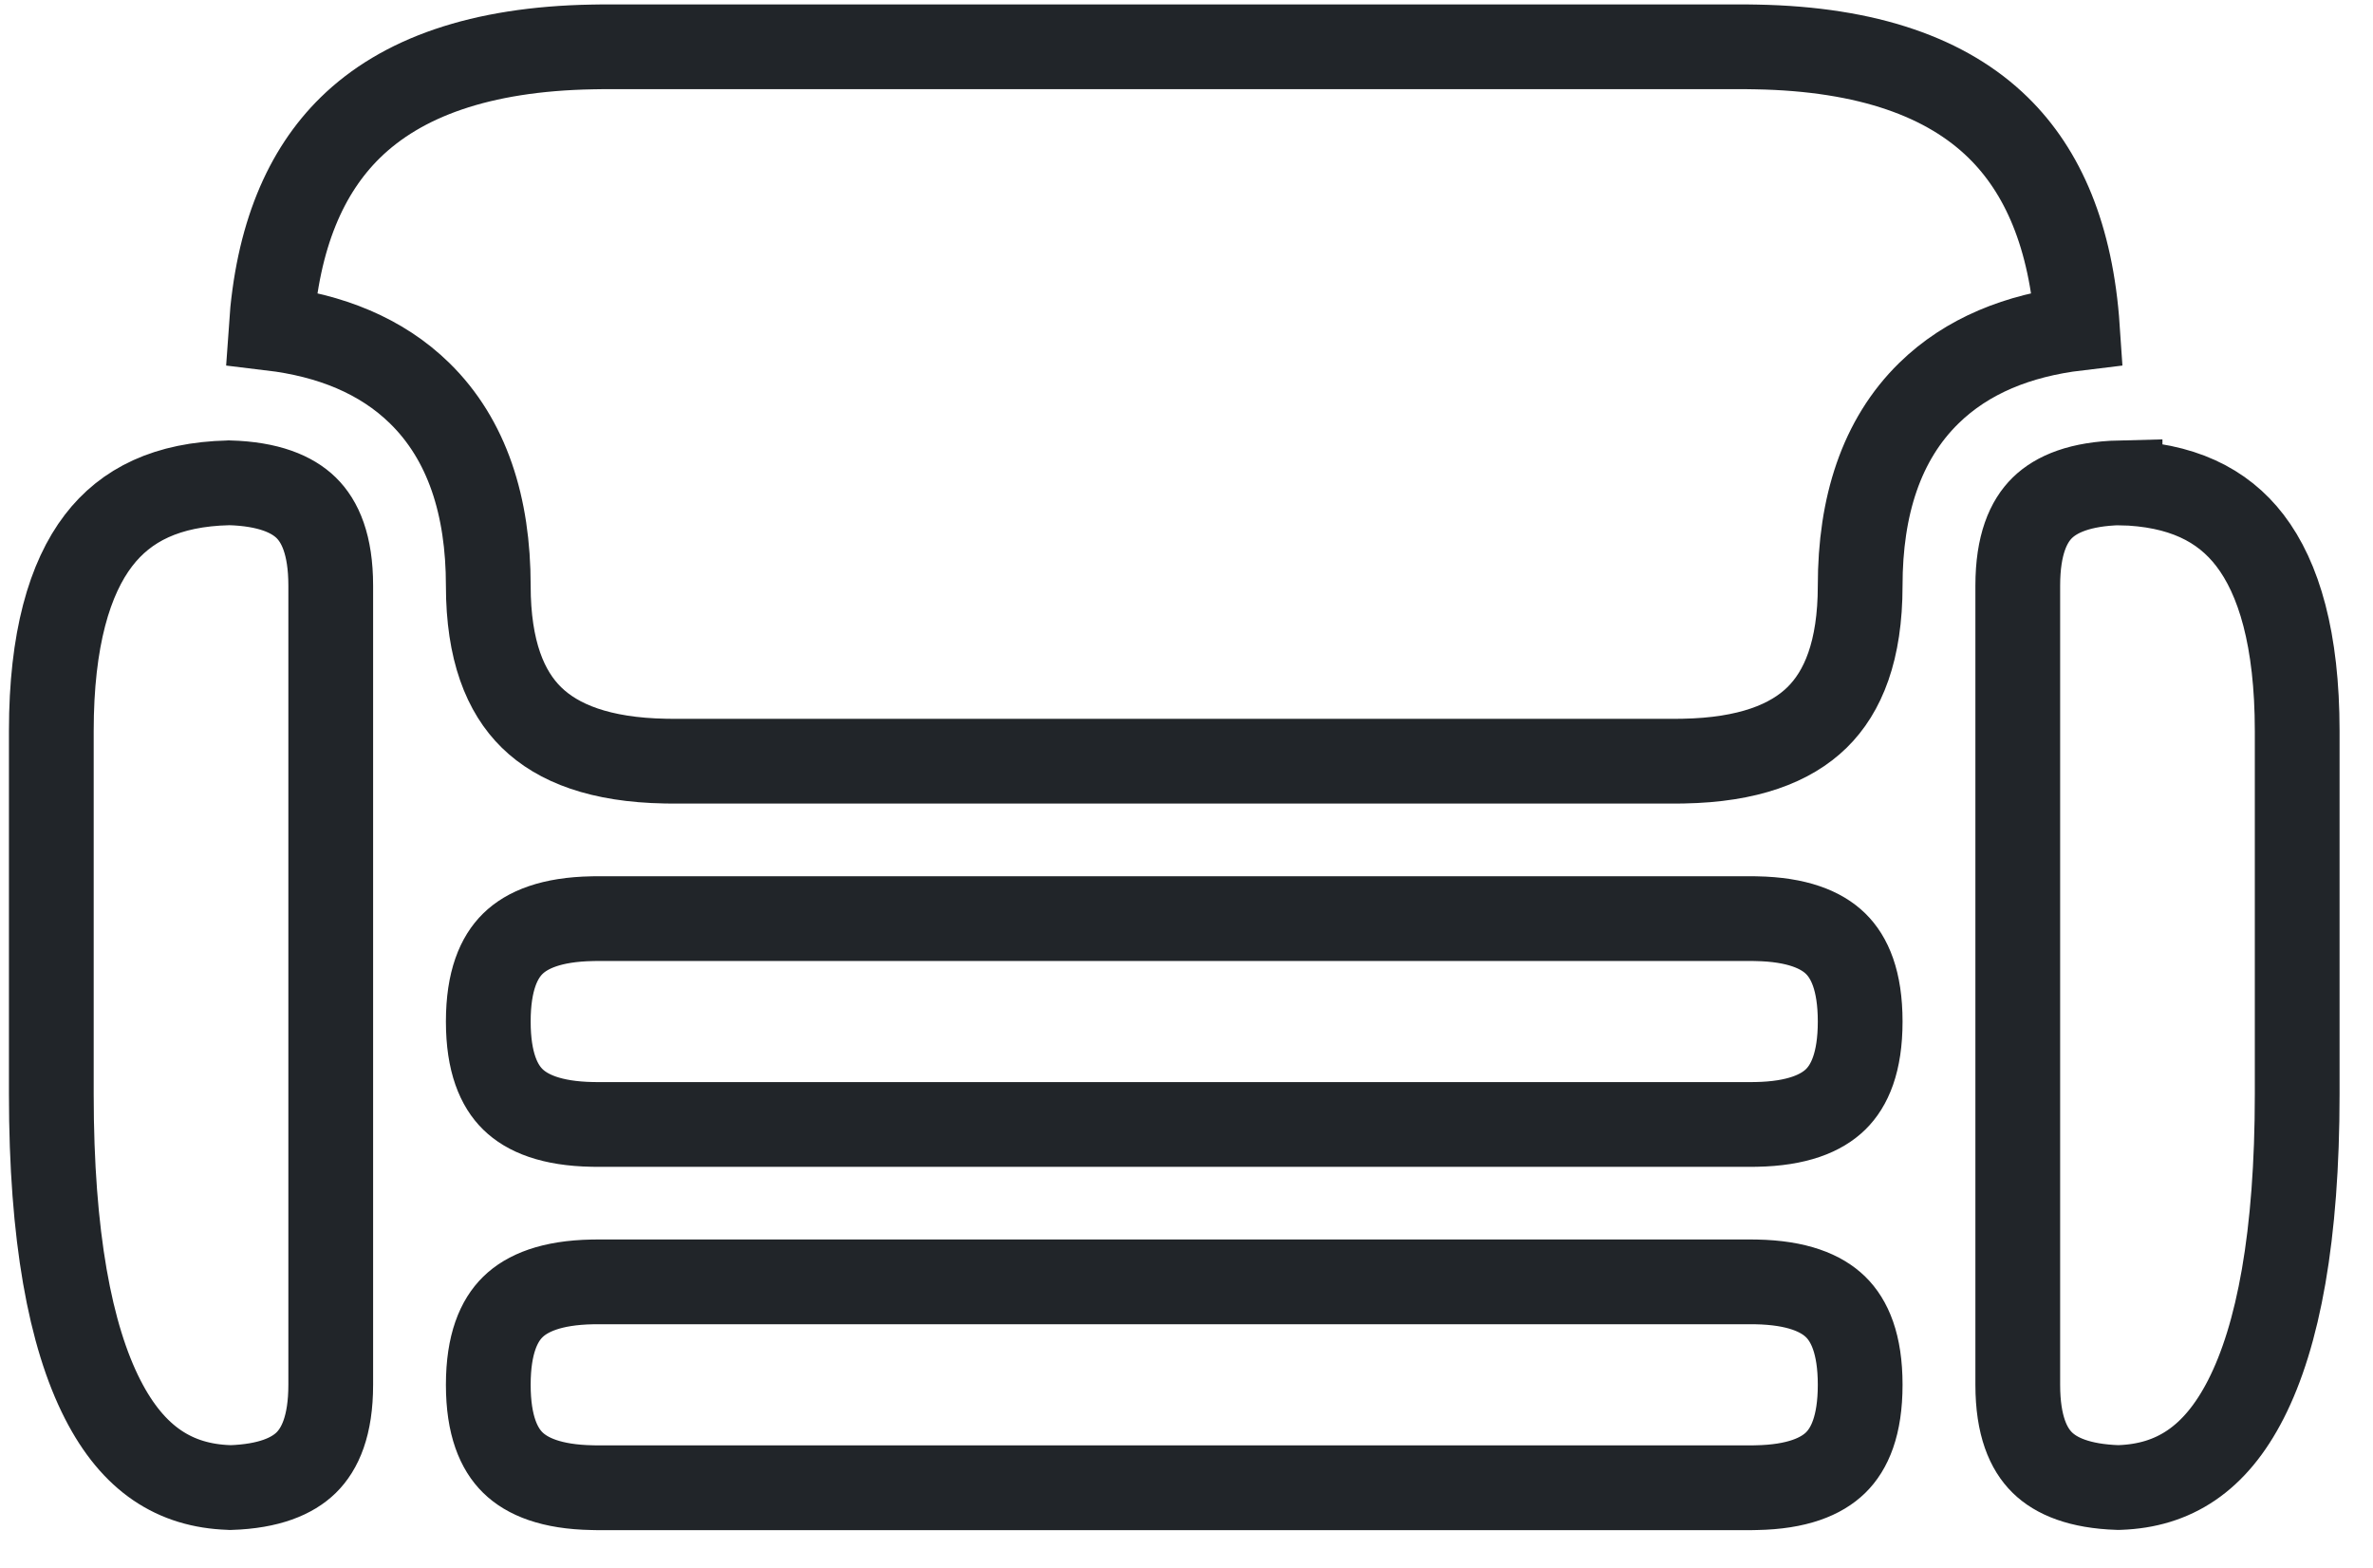 <svg width="56" height="37" viewBox="0 0 56 37" fill="none" xmlns="http://www.w3.org/2000/svg">
<path d="M41.443 26.536L41.345 26.537H14.077L13.979 26.536C13.01 26.519 12.437 26.272 12.103 25.945C11.776 25.625 11.523 25.075 11.523 24.108C11.523 23.141 11.776 22.591 12.103 22.271C12.437 21.944 13.01 21.698 13.979 21.681L14.077 21.679H41.344L41.443 21.681C42.412 21.698 42.985 21.944 43.319 22.271C43.646 22.591 43.898 23.141 43.898 24.108C43.898 25.075 43.646 25.625 43.319 25.945C42.985 26.272 42.412 26.519 41.443 26.536ZM39.725 17.962L39.572 17.964H15.85L15.697 17.962C14.17 17.935 13.167 17.544 12.543 16.933C11.926 16.329 11.523 15.356 11.523 13.821C11.523 11.945 11.026 10.378 9.903 9.279C8.999 8.394 7.794 7.914 6.398 7.747C6.544 5.575 7.215 4.043 8.267 3.012C9.47 1.834 11.333 1.155 13.979 1.108L14.239 1.104H41.183L41.443 1.108C44.089 1.155 45.952 1.834 47.155 3.012C48.208 4.043 48.878 5.575 49.025 7.747C47.628 7.914 46.423 8.394 45.519 9.279C44.396 10.378 43.898 11.945 43.898 13.821C43.898 15.356 43.496 16.329 42.879 16.933C42.255 17.544 41.252 17.935 39.725 17.962ZM48.197 11.984C48.526 11.662 49.088 11.417 50.031 11.394L50.031 11.395C51.474 11.429 52.449 11.909 53.097 12.755C53.778 13.644 54.211 15.084 54.211 17.25V25.823C54.211 29.175 53.764 31.528 53 33.023C52.273 34.446 51.287 35.061 50.02 35.105L49.983 35.106C49.069 35.076 48.52 34.835 48.197 34.518C47.87 34.198 47.617 33.648 47.617 32.681V13.821C47.617 12.854 47.87 12.304 48.197 11.984ZM5.391 11.395L5.409 11.394C6.342 11.42 6.898 11.664 7.225 11.983C7.552 12.303 7.805 12.853 7.805 13.821V32.681C7.805 33.648 7.552 34.198 7.225 34.519C6.902 34.835 6.353 35.077 5.439 35.107L5.402 35.105C4.135 35.061 3.149 34.447 2.422 33.023C1.658 31.528 1.211 29.175 1.211 25.823V17.25C1.211 15.084 1.644 13.644 2.325 12.755C2.973 11.909 3.948 11.429 5.391 11.395ZM41.443 35.109L41.345 35.111H14.077L13.979 35.109C13.01 35.092 12.437 34.845 12.103 34.518C11.776 34.198 11.523 33.648 11.523 32.681C11.523 31.714 11.776 31.164 12.103 30.844C12.437 30.517 13.01 30.271 13.979 30.253L14.077 30.252H41.345L41.443 30.253C42.412 30.271 42.985 30.517 43.319 30.844C43.646 31.164 43.898 31.714 43.898 32.681C43.898 33.648 43.646 34.198 43.319 34.518C42.985 34.845 42.412 35.092 41.443 35.109Z" stroke="#212529" stroke-width="2"/>
</svg>
